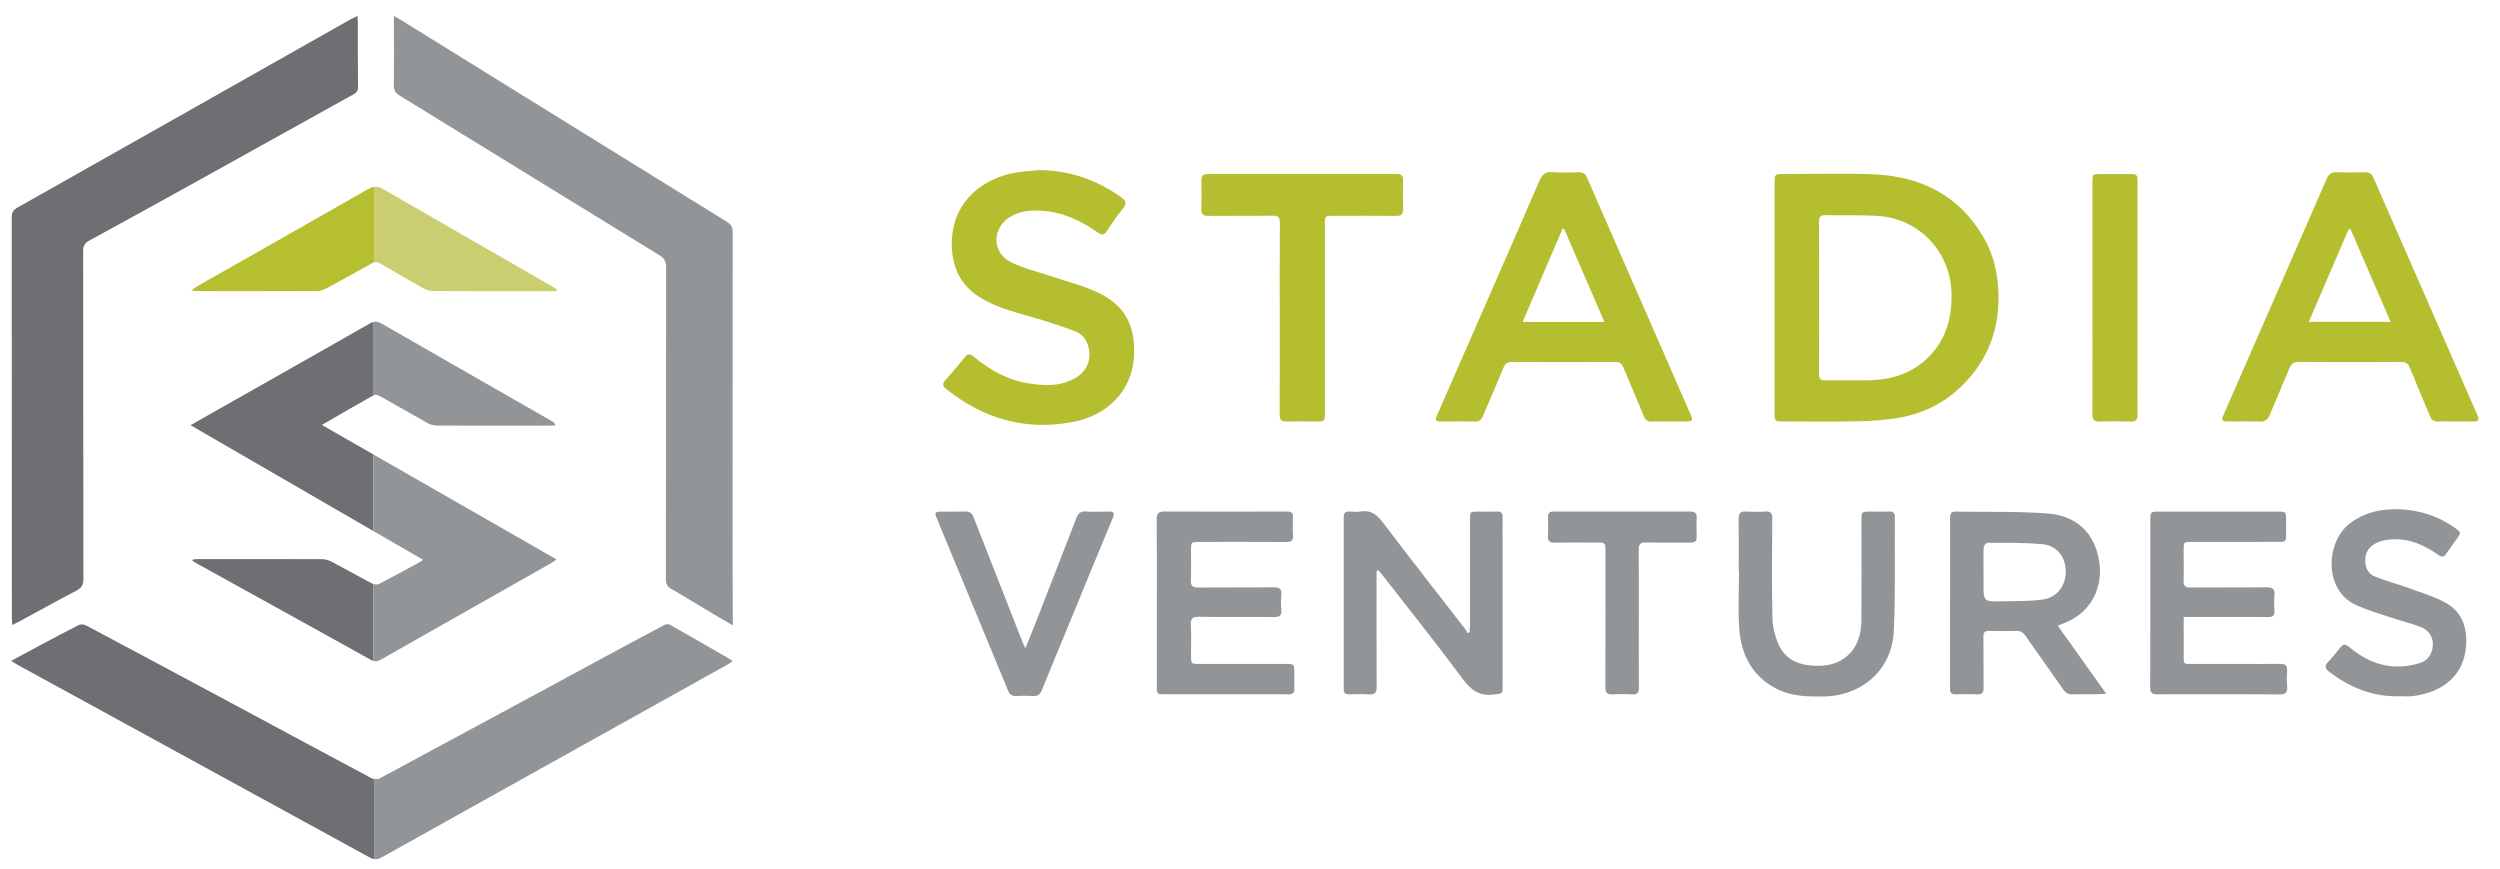 <?xml version="1.0" encoding="UTF-8"?> <svg xmlns="http://www.w3.org/2000/svg" xmlns:xlink="http://www.w3.org/1999/xlink" version="1.1" id="Layer_1" x="0px" y="0px" viewBox="0 0 550.278 191.368" style="enable-background:new 0 0 550.278 191.368;" xml:space="preserve"> <style type="text/css"> .st0{fill:#6E6F72;} .st1{fill:#929597;} .st2{fill:#B4BE2F;} .st3{fill:#CACE70;} .st4{fill:#B5BF2F;} </style> <g> <path class="st0" d="M78.667,3.504c0.048,0.671,0.104,1.103,0.105,1.535 c0.007,4.713-0.022,9.426,0.032,14.138c0.01,0.828-0.31,1.208-0.963,1.57 c-11.293,6.264-22.571,12.556-33.866,18.817c-8.12,4.502-16.253,8.981-24.4,13.435 c-0.965,0.528-1.273,1.174-1.271,2.263c0.032,24.063,0.013,48.126,0.056,72.188 c0.002,1.332-0.447,1.995-1.604,2.596c-4.259,2.215-8.455,4.552-12.677,6.839 c-0.387,0.21-0.79,0.389-1.391,0.683c-0.034-0.654-0.079-1.123-0.079-1.593 c-0.003-29.365,0.002-58.73-0.023-88.094c-0.001-1.017,0.248-1.624,1.19-2.155 C28.182,31.961,52.57,18.16,76.963,4.369C77.456,4.091,77.973,3.855,78.667,3.504z"></path> <path class="st1" d="M86.703,3.503c0.699,0.401,1.091,0.61,1.467,0.843 c23.969,14.851,47.932,29.711,71.92,44.532c0.976,0.603,1.177,1.296,1.176,2.328 c-0.021,24.873-0.018,49.746-0.014,74.619c0,3.352,0.029,6.705,0.043,10.057 c0.002,0.482,0,0.964,0,1.771c-1.682-0.984-3.112-1.807-4.528-2.652 c-2.995-1.788-5.961-3.626-8.988-5.358c-0.917-0.525-1.21-1.124-1.208-2.157 c0.029-22.88,0.011-45.759,0.053-68.639c0.002-1.294-0.385-1.998-1.498-2.68 c-19.045-11.672-38.055-23.402-57.093-35.085c-0.957-0.587-1.378-1.187-1.359-2.348 c0.073-4.484,0.03-8.97,0.03-13.455C86.703,4.793,86.703,4.308,86.703,3.503z"></path> <path class="st2" d="M390.6,65.416c-0-8.427-0.002-16.854,0.001-25.281 c0.001-1.752,0.075-1.825,1.852-1.826c6.576-0.003,13.159-0.209,19.725,0.047 c10.601,0.414,19.185,4.631,24.578,14.162c1.735,3.066,2.661,6.413,2.99,9.934 c0.765,8.178-1.336,15.443-6.968,21.514c-3.903,4.208-8.787,6.874-14.403,7.924 c-3.181,0.595-6.467,0.764-9.713,0.846c-5.257,0.133-10.52,0.036-15.781,0.036 c-2.282,0-2.282-0-2.282-2.212C390.6,82.179,390.6,73.798,390.6,65.416z M400.409,65.47 c0,5.618,0.023,11.237-0.02,16.855c-0.008,1.069,0.322,1.425,1.402,1.405 c3.264-0.059,6.532,0.046,9.795-0.038c5.337-0.136,10.075-1.806,13.677-5.921 c3.201-3.657,4.343-8.034,4.308-12.826c-0.068-9.237-6.875-16.751-16.079-17.404 c-3.836-0.272-7.704-0.084-11.555-0.188c-1.19-0.032-1.566,0.328-1.554,1.534 C400.441,54.414,400.409,59.942,400.409,65.47z"></path> <path class="st2" d="M540.423,92.774c-1.224-0.001-2.453-0.065-3.672,0.019 c-1.044,0.072-1.563-0.393-1.934-1.296c-1.443-3.515-2.953-7.002-4.373-10.525 c-0.375-0.931-0.861-1.308-1.901-1.302c-7.528,0.043-15.056,0.047-22.583-0.004 c-1.104-0.008-1.623,0.404-2.018,1.362c-1.415,3.431-2.917,6.826-4.327,10.258 c-0.433,1.054-1.009,1.563-2.225,1.515c-2.354-0.092-4.715-0.014-7.073-0.032 c-1.288-0.01-1.42-0.248-0.891-1.458c7.561-17.285,15.132-34.566,22.663-51.865 c0.485-1.113,1.073-1.61,2.328-1.547c2.035,0.102,4.081,0.057,6.12,0.013 c0.938-0.02,1.482,0.302,1.872,1.195c7.626,17.455,15.275,34.899,22.934,52.339 c0.414,0.943,0.235,1.357-0.839,1.334C543.144,92.753,541.783,92.775,540.423,92.774z M508.192,70.85 c6.077,0,11.905,0,18.012,0c-3-6.936-5.913-13.667-8.825-20.399 c-0.135-0.007-0.269-0.015-0.404-0.022C514.096,57.126,511.215,63.823,508.192,70.85z"></path> <path class="st2" d="M367.436,92.774c-1.315,0-2.631-0.025-3.945,0.009 c-0.84,0.022-1.302-0.305-1.63-1.106c-1.477-3.6-3.044-7.163-4.519-10.764 c-0.36-0.88-0.82-1.244-1.806-1.239c-7.572,0.037-15.145,0.034-22.717-0 c-1.014-0.005-1.518,0.328-1.908,1.29c-1.444,3.563-3.006,7.078-4.499,10.621 c-0.334,0.792-0.78,1.227-1.721,1.207c-2.493-0.053-4.988-0.046-7.481-0.005 c-1.236,0.021-1.361-0.365-0.881-1.453c4.454-10.101,8.862-20.221,13.282-30.337 c3.079-7.047,6.184-14.082,9.206-21.153c0.591-1.384,1.297-2.086,2.913-1.955 c1.937,0.157,3.897,0.061,5.846,0.027c0.889-0.015,1.378,0.323,1.743,1.163 c4.766,10.952,9.57,21.888,14.359,32.83c2.812,6.424,5.614,12.851,8.421,19.277 c0.597,1.366,0.474,1.571-0.991,1.584C369.885,92.782,368.661,92.774,367.436,92.774z M344.301,50.419 c-0.123-0.023-0.245-0.047-0.368-0.07c-2.91,6.797-5.821,13.593-8.783,20.511 c6.127,0,11.962,0,17.992,0C350.14,63.918,347.22,57.169,344.301,50.419z"></path> <path class="st2" d="M228.56,37.448c6.754-0.006,12.749,2.086,18.201,5.952 c1.074,0.761,1.308,1.372,0.416,2.481c-1.275,1.584-2.416,3.282-3.54,4.98 c-0.59,0.891-1.092,0.962-1.969,0.338c-3.711-2.638-7.739-4.517-12.373-4.806 c-2.337-0.146-4.626,0.023-6.725,1.201c-4.192,2.352-4.403,7.874-0.149,10.062 c2.817,1.449,6.023,2.142,9.053,3.18c3.502,1.2,7.166,2.07,10.465,3.684 c5.609,2.745,8.031,7.119,7.667,13.855c-0.44,8.141-6.328,13.123-13.364,14.487 c-10.42,2.019-19.737-0.627-27.976-7.248c-0.83-0.667-0.869-1.183-0.142-1.984 c1.461-1.609,2.861-3.276,4.21-4.98c0.667-0.843,1.15-0.851,1.972-0.169 c3.461,2.874,7.293,5.077,11.789,5.852c3.473,0.598,6.96,0.794,10.23-0.914 c2.952-1.543,4.091-4.317,3.149-7.424c-0.455-1.499-1.49-2.583-2.863-3.092 c-3.128-1.161-6.303-2.222-9.513-3.132c-4.054-1.15-8.128-2.181-11.724-4.519 c-3.854-2.507-5.617-6.137-5.851-10.613c-0.471-9.014,5.404-14.715,13.128-16.475 C224.575,37.724,226.588,37.676,228.56,37.448z"></path> <path class="st2" d="M281.686,70.013c0.001-6.975-0.029-13.95,0.028-20.924 c0.01-1.259-0.362-1.631-1.612-1.614c-4.668,0.064-9.339-0.007-14.007,0.047 c-1.227,0.014-1.716-0.356-1.666-1.626c0.081-2.035,0.051-4.076,0.009-6.113 c-0.021-1.013,0.309-1.489,1.398-1.487c13.872,0.02,27.744,0.018,41.616,0.003 c0.979-0.001,1.392,0.352,1.371,1.356c-0.043,2.128-0.061,4.259,0.006,6.385 c0.036,1.144-0.406,1.487-1.511,1.477c-4.578-0.043-9.157-0.018-13.736-0.017 c-1.958,0.001-1.958,0.002-1.958,1.895c0,13.768,0.001,27.537,0,41.305 c-0,2.071-0.002,2.071-2.01,2.072c-2.131,0.001-4.263-0.056-6.391,0.022 c-1.216,0.045-1.562-0.43-1.556-1.586C281.704,84.144,281.686,77.079,281.686,70.013z"></path> <path class="st1" d="M302.998,125.652c0,0.478,0,0.956,0,1.434c0,8.017-0.026,16.035,0.028,24.052 c0.009,1.308-0.383,1.788-1.697,1.705c-1.445-0.092-2.901-0.049-4.351-0.012 c-0.85,0.022-1.216-0.26-1.215-1.168c0.02-12.592,0.021-25.184-0.001-37.777 c-0.002-1.034,0.407-1.369,1.385-1.293c0.766,0.06,1.56,0.125,2.308-0.005 c2.271-0.393,3.619,0.681,4.941,2.426c5.993,7.904,12.115,15.711,18.185,23.556 c0.189,0.244,0.327,0.528,0.488,0.794c0.135-0.064,0.271-0.128,0.406-0.193 c0.029-0.46,0.083-0.921,0.083-1.381c0.005-7.791,0.001-15.582,0.003-23.373 c0-1.813,0.005-1.812,1.819-1.81c1.36,0.001,2.722,0.037,4.08-0.015 c0.952-0.036,1.305,0.364,1.287,1.282c-0.031,1.585-0.009,3.171-0.009,4.756 c0,10.78,0,21.561-0,32.341c-0,1.845-0.028,1.649-1.89,1.894 c-3.103,0.409-4.972-0.833-6.818-3.33c-5.787-7.829-11.887-15.427-17.869-23.113 c-0.242-0.311-0.517-0.595-0.777-0.891C303.256,125.573,303.127,125.612,302.998,125.652z"></path> <path class="st1" d="M452.946,137.729c3.559,5.001,7.005,9.844,10.662,14.982 c-1.022,0.047-1.712,0.101-2.403,0.107c-1.678,0.013-3.357-0.039-5.033,0.02 c-0.924,0.032-1.502-0.316-2.022-1.063c-2.744-3.94-5.551-7.837-8.285-11.784 c-0.548-0.791-1.124-1.166-2.109-1.13c-1.948,0.071-3.901,0.066-5.849,0.003 c-1.006-0.032-1.343,0.293-1.329,1.316c0.052,3.714-0.011,7.431,0.041,11.145 c0.015,1.083-0.259,1.577-1.435,1.516c-1.583-0.081-3.174-0.044-4.761-0.013 c-0.857,0.017-1.204-0.293-1.202-1.191c0.021-12.55,0.019-25.1,0.01-37.65 c-0.001-0.855,0.219-1.396,1.209-1.379c6.751,0.114,13.524-0.089,20.245,0.412 c5.079,0.378,9.14,2.936,10.822,8.157c2.034,6.314-0.137,13.5-7.665,16.165 C453.636,137.415,453.439,137.515,452.946,137.729z M436.599,125.915c0,0.86,0,1.72,0,2.581 c-0,3.881,0,3.924,3.889,3.867c3.028-0.045,6.08-0.006,9.072-0.389 c3.2-0.409,5.168-3.044,5.133-6.214c-0.034-3.18-1.909-5.668-5.158-5.974 c-3.998-0.377-8.042-0.285-12.066-0.315c-0.287-0.002-0.812,0.647-0.829,1.012 C436.554,122.291,436.601,124.104,436.599,125.915z"></path> <path class="st1" d="M254.63,132.689c-0-6.117,0.026-12.233-0.022-18.349 c-0.01-1.271,0.363-1.761,1.698-1.754c8.979,0.044,17.959,0.035,26.938,0.004 c1.001-0.003,1.398,0.306,1.354,1.319c-0.057,1.311-0.08,2.632,0.007,3.94 c0.077,1.157-0.379,1.459-1.483,1.452c-6.349-0.042-12.698-0.021-19.047-0.02 c-1.917,0-1.917,0.002-1.917,1.919c-0,2.175,0.063,4.352-0.025,6.523 c-0.052,1.278,0.417,1.612,1.65,1.598c5.532-0.059,11.066,0.014,16.598-0.055 c1.349-0.017,1.768,0.442,1.658,1.721c-0.089,1.034-0.113,2.093,0.005,3.122 c0.165,1.446-0.451,1.732-1.778,1.715c-5.487-0.068-10.975,0.011-16.461-0.057 c-1.309-0.016-1.735,0.354-1.675,1.674c0.103,2.261,0.028,4.529,0.029,6.795 c0.001,1.898,0.001,1.901,1.844,1.901c6.349,0.002,12.698-0.001,19.047,0.001 c1.787,0.001,1.84,0.057,1.846,1.822c0.004,1.178-0.048,2.359,0.015,3.533 c0.055,1.029-0.391,1.348-1.364,1.337c-2.902-0.034-5.805-0.01-8.707-0.01 c-6.077,0-12.154,0.001-18.231-0.001c-1.976-0.001-1.978-0.004-1.978-1.919 C254.63,144.831,254.63,138.76,254.63,132.689z"></path> <path class="st1" d="M480.657,135.797c0,3.334-0.005,6.407,0.003,9.48c0.002,0.98,0.745,0.858,1.367,0.859 c3.493,0.007,6.985,0.003,10.478,0.003c3.13-0,6.26,0.033,9.389-0.019 c1.104-0.018,1.587,0.334,1.523,1.478c-0.066,1.175-0.089,2.362,0.006,3.532 c0.105,1.292-0.334,1.732-1.667,1.719c-5.987-0.062-11.974-0.027-17.962-0.027 c-2.948,0-5.897-0.04-8.845,0.019c-1.191,0.024-1.674-0.281-1.669-1.595 c0.047-12.28,0.026-24.561,0.029-36.842c0-1.691,0.101-1.794,1.746-1.795 c8.8-0.003,17.599-0.003,26.399,0.001c1.675,0.001,1.734,0.072,1.741,1.783 c0.004,0.997,0.001,1.994,0.001,2.991c-0.001,1.888-0.001,1.893-1.84,1.894 c-6.305,0.002-12.61,0-18.915,0.002c-1.789,0-1.79,0.003-1.79,1.766 c-0.001,2.266,0.048,4.533-0.021,6.797c-0.035,1.136,0.372,1.482,1.491,1.473 c5.579-0.045,11.159,0.017,16.737-0.048c1.358-0.016,1.911,0.36,1.777,1.764 c-0.107,1.123-0.088,2.269-0.003,3.395c0.085,1.122-0.403,1.39-1.429,1.384 c-5.579-0.033-11.158-0.015-16.737-0.015C481.929,135.797,481.393,135.797,480.657,135.797z"></path> <path class="st1" d="M382.709,125.922c0-3.896,0.037-7.792-0.022-11.686 c-0.019-1.247,0.406-1.716,1.655-1.645c1.401,0.079,2.815,0.091,4.214-0.006 c1.24-0.087,1.54,0.423,1.534,1.573c-0.039,7.293-0.105,14.587,0.038,21.877 c0.037,1.888,0.539,3.867,1.269,5.62c1.329,3.191,4.054,4.623,7.425,4.848 c2.336,0.156,4.627-0.027,6.68-1.33c3.225-2.047,4.18-5.23,4.208-8.769 c0.058-7.292,0.016-14.586,0.018-21.878c0-1.87,0.046-1.913,1.893-1.916 c1.406-0.003,2.812,0.024,4.216-0.014c0.863-0.024,1.246,0.313,1.24,1.188 c-0.062,8.423,0.178,16.86-0.243,25.264c-0.424,8.451-7.074,14.187-15.58,14.263 c-3.47,0.031-6.885-0.034-10.082-1.639c-5.462-2.741-7.913-7.466-8.336-13.254 c-0.303-4.144-0.059-8.328-0.059-12.494C382.754,125.922,382.731,125.922,382.709,125.922z"></path> <path class="st1" d="M528.198,153.25c-5.83,0.183-10.89-1.855-15.462-5.346 c-0.966-0.738-1.162-1.329-0.247-2.264c0.948-0.969,1.79-2.046,2.633-3.112 c0.608-0.769,1.111-0.812,1.896-0.156c2.951,2.466,6.299,4.181,10.193,4.337 c1.764,0.071,3.61-0.225,5.312-0.722c1.839-0.537,2.89-2.052,2.969-3.992 c0.079-1.93-0.973-3.344-2.718-4.002c-2.28-0.86-4.662-1.444-6.975-2.22 c-2.438-0.818-4.927-1.549-7.254-2.622c-7.196-3.318-6.532-13.885-1.443-17.836 c3.39-2.633,7.244-3.419,11.377-3.199c4.297,0.229,8.266,1.512,11.805,4.021 c1.46,1.035,1.479,1.103,0.46,2.508c-0.772,1.063-1.547,2.126-2.275,3.218 c-0.51,0.765-0.961,0.839-1.756,0.284c-3.022-2.112-6.288-3.629-10.094-3.431 c-1.025,0.053-2.09,0.215-3.041,0.578c-1.599,0.609-2.771,1.702-2.934,3.56 c-0.164,1.859,0.445,3.404,2.221,4.101c2.391,0.938,4.887,1.603,7.304,2.48 c2.71,0.983,5.525,1.809,8.037,3.175c3.814,2.074,4.956,5.707,4.582,9.847 c-0.647,7.167-6.38,10.188-11.87,10.78C530.02,153.333,529.105,153.25,528.198,153.25z"></path> <path class="st1" d="M225.723,142.67c1.002-2.517,1.895-4.721,2.76-6.936 c2.828-7.247,5.651-14.495,8.458-21.75c0.366-0.945,0.869-1.466,1.996-1.4 c1.672,0.097,3.354,0.051,5.03,0.011c1.122-0.027,1.466,0.215,0.966,1.414 c-3.415,8.18-6.762,16.389-10.135,24.587c-1.824,4.433-3.683,8.851-5.467,13.3 c-0.38,0.949-0.896,1.357-1.92,1.299c-1.22-0.069-2.45-0.065-3.67-0 c-0.953,0.05-1.491-0.294-1.86-1.19c-3.924-9.537-7.879-19.061-11.824-28.59 c-1.28-3.092-2.551-6.188-3.84-9.276c-0.543-1.302-0.426-1.524,0.931-1.53 c1.768-0.008,3.538,0.044,5.304-0.02c0.972-0.035,1.478,0.333,1.827,1.228 c3.598,9.226,7.226,18.442,10.85,27.658C225.249,141.782,225.422,142.069,225.723,142.67z"></path> <path class="st2" d="M460.576,65.558c0-8.468-0.001-16.937,0.001-25.405 c0-1.815,0.028-1.841,1.8-1.844c2.04-0.003,4.08-0.003,6.119-0 c1.967,0.003,1.995,0.03,1.996,1.951c0.001,13.993,0,27.986,0,41.98 c-0,2.989-0.037,5.978,0.019,8.966c0.022,1.176-0.391,1.621-1.578,1.587 c-2.219-0.064-4.444-0.084-6.662,0.006c-1.31,0.053-1.726-0.389-1.719-1.699 C460.599,82.586,460.576,74.072,460.576,65.558z"></path> <path class="st1" d="M360.724,136.25c0.001,5.027-0.026,10.054,0.021,15.08 c0.01,1.104-0.305,1.569-1.456,1.509c-1.401-0.073-2.816-0.101-4.213,0.007 c-1.435,0.111-1.731-0.496-1.725-1.816c0.049-9.872,0.027-19.745,0.027-29.617 c-0-1.992-0.001-1.992-2.028-1.992c-3.037-0-6.075-0.035-9.111,0.019 c-1.084,0.019-1.583-0.271-1.514-1.444c0.083-1.399,0.041-2.807,0.013-4.21 c-0.017-0.864,0.328-1.195,1.213-1.193c10.018,0.022,20.035,0.025,30.053,0.005 c1.033-0.002,1.498,0.339,1.453,1.416c-0.057,1.356-0.058,2.719,0.002,4.075 c0.045,1.016-0.37,1.356-1.355,1.345c-3.263-0.035-6.528,0.037-9.79-0.037 c-1.266-0.029-1.629,0.402-1.614,1.639C360.758,126.105,360.723,131.178,360.724,136.25z"></path> <g> <path class="st3" d="M121.613,63.076c-12.412-7.135-24.837-14.249-37.225-21.426 c-0.752-0.435-1.379-0.625-2.046-0.533v16.641c0.469-0.126,0.901-0.041,1.414,0.264 c3.117,1.85,6.251,3.674,9.421,5.432c0.674,0.374,1.521,0.611,2.29,0.614 c8.569,0.042,17.139,0.027,25.709,0.027c0.434-0,0.868,0,1.302,0 c0.038-0.128,0.077-0.255,0.115-0.382C122.267,63.5,121.95,63.27,121.613,63.076z"></path> <path class="st4" d="M81.067,41.594C68.45,48.818,55.795,55.976,43.154,63.158 c-0.279,0.159-0.521,0.382-1.063,0.786c0.705,0.068,1.041,0.129,1.377,0.129 c8.796,0.005,17.593,0.017,26.389-0.022c0.68-0.003,1.417-0.272,2.029-0.601 c3.313-1.779,6.607-3.597,9.88-5.448c0.203-0.115,0.392-0.193,0.576-0.242V41.117 C81.943,41.172,81.53,41.328,81.067,41.594z"></path> </g> <g> <path class="st0" d="M81.769,171.29c-8.959-4.762-17.883-9.588-26.824-14.384 c-12.013-6.443-24.031-12.878-36.067-19.28c-0.422-0.224-1.151-0.244-1.574-0.032 c-2.713,1.356-5.384,2.797-8.063,4.221c-2.185,1.161-4.362,2.338-6.792,3.642 c0.65,0.404,1.045,0.676,1.463,0.905c5.09,2.787,10.184,5.566,15.275,8.349 c20.723,11.33,41.448,22.657,62.158,34.011c0.356,0.195,0.679,0.325,0.997,0.381v-17.637 C82.129,171.432,81.929,171.375,81.769,171.29z"></path> <path class="st1" d="M160.947,145.246c-4.511-2.602-9.019-5.209-13.555-7.767 c-0.297-0.168-0.878-0.07-1.218,0.11c-4.203,2.225-8.39,4.482-12.574,6.743 c-16.661,9.004-33.317,18.02-49.999,26.986c-0.322,0.173-0.819,0.215-1.258,0.147v17.637 c0.508,0.09,1.004-0.01,1.604-0.345c25.328-14.15,50.678-28.262,76.022-42.385 c0.415-0.231,0.805-0.508,1.203-0.761C161.042,145.396,161.015,145.286,160.947,145.246z"></path> </g> <g> <path class="st1" d="M82.252,86.992c0.341-0.19,1.041,0.013,1.456,0.244 c3.483,1.944,6.927,3.96,10.415,5.896c0.6,0.333,1.354,0.541,2.038,0.544 c8.301,0.036,16.601,0.024,24.902,0.019c0.417-0,0.835-0.05,1.252-0.077 c-0.246-0.536-0.555-0.759-0.885-0.947c-12.467-7.138-24.944-14.259-37.39-21.434 c-0.681-0.393-1.23-0.501-1.818-0.36v16.132C82.233,87.003,82.242,86.998,82.252,86.992z"></path> <path class="st0" d="M70.842,93.531c3.933-2.271,7.635-4.437,11.381-6.522V70.877 c-0.281,0.067-0.569,0.186-0.887,0.367c-11.413,6.506-22.853,12.966-34.285,19.44 c-1.596,0.904-3.188,1.814-5.111,2.908c13.558,7.849,26.934,15.592,40.282,23.32v-16.858 C78.435,97.883,74.643,95.71,70.842,93.531z"></path> <path class="st0" d="M81.839,128.419c-2.967-1.563-5.879-3.231-8.846-4.793 c-0.646-0.34-1.445-0.546-2.175-0.549c-9.026-0.036-18.053-0.025-27.08-0.02 c-0.425,0-0.85,0.053-1.274,0.081c-0.033,0.103-0.066,0.205-0.099,0.308 c0.402,0.242,0.798,0.496,1.208,0.723c12.686,7.017,25.378,14.022,38.05,21.064 c0.213,0.118,0.41,0.201,0.599,0.253v-16.919C82.082,128.527,81.951,128.478,81.839,128.419z"></path> <path class="st1" d="M82.223,100.053v16.858c3.621,2.096,7.241,4.192,10.861,6.287 c-0.116,0.123-0.189,0.253-0.3,0.313c-3.106,1.689-6.201,3.399-9.343,5.018 c-0.309,0.159-0.803,0.148-1.217,0.035v16.919c0.556,0.152,1.041,0.028,1.638-0.311 c12.487-7.101,24.993-14.17,37.491-21.251c0.333-0.189,0.636-0.429,1.153-0.782 C109.014,115.408,95.647,107.748,82.223,100.053z"></path> </g> </g> </svg> 